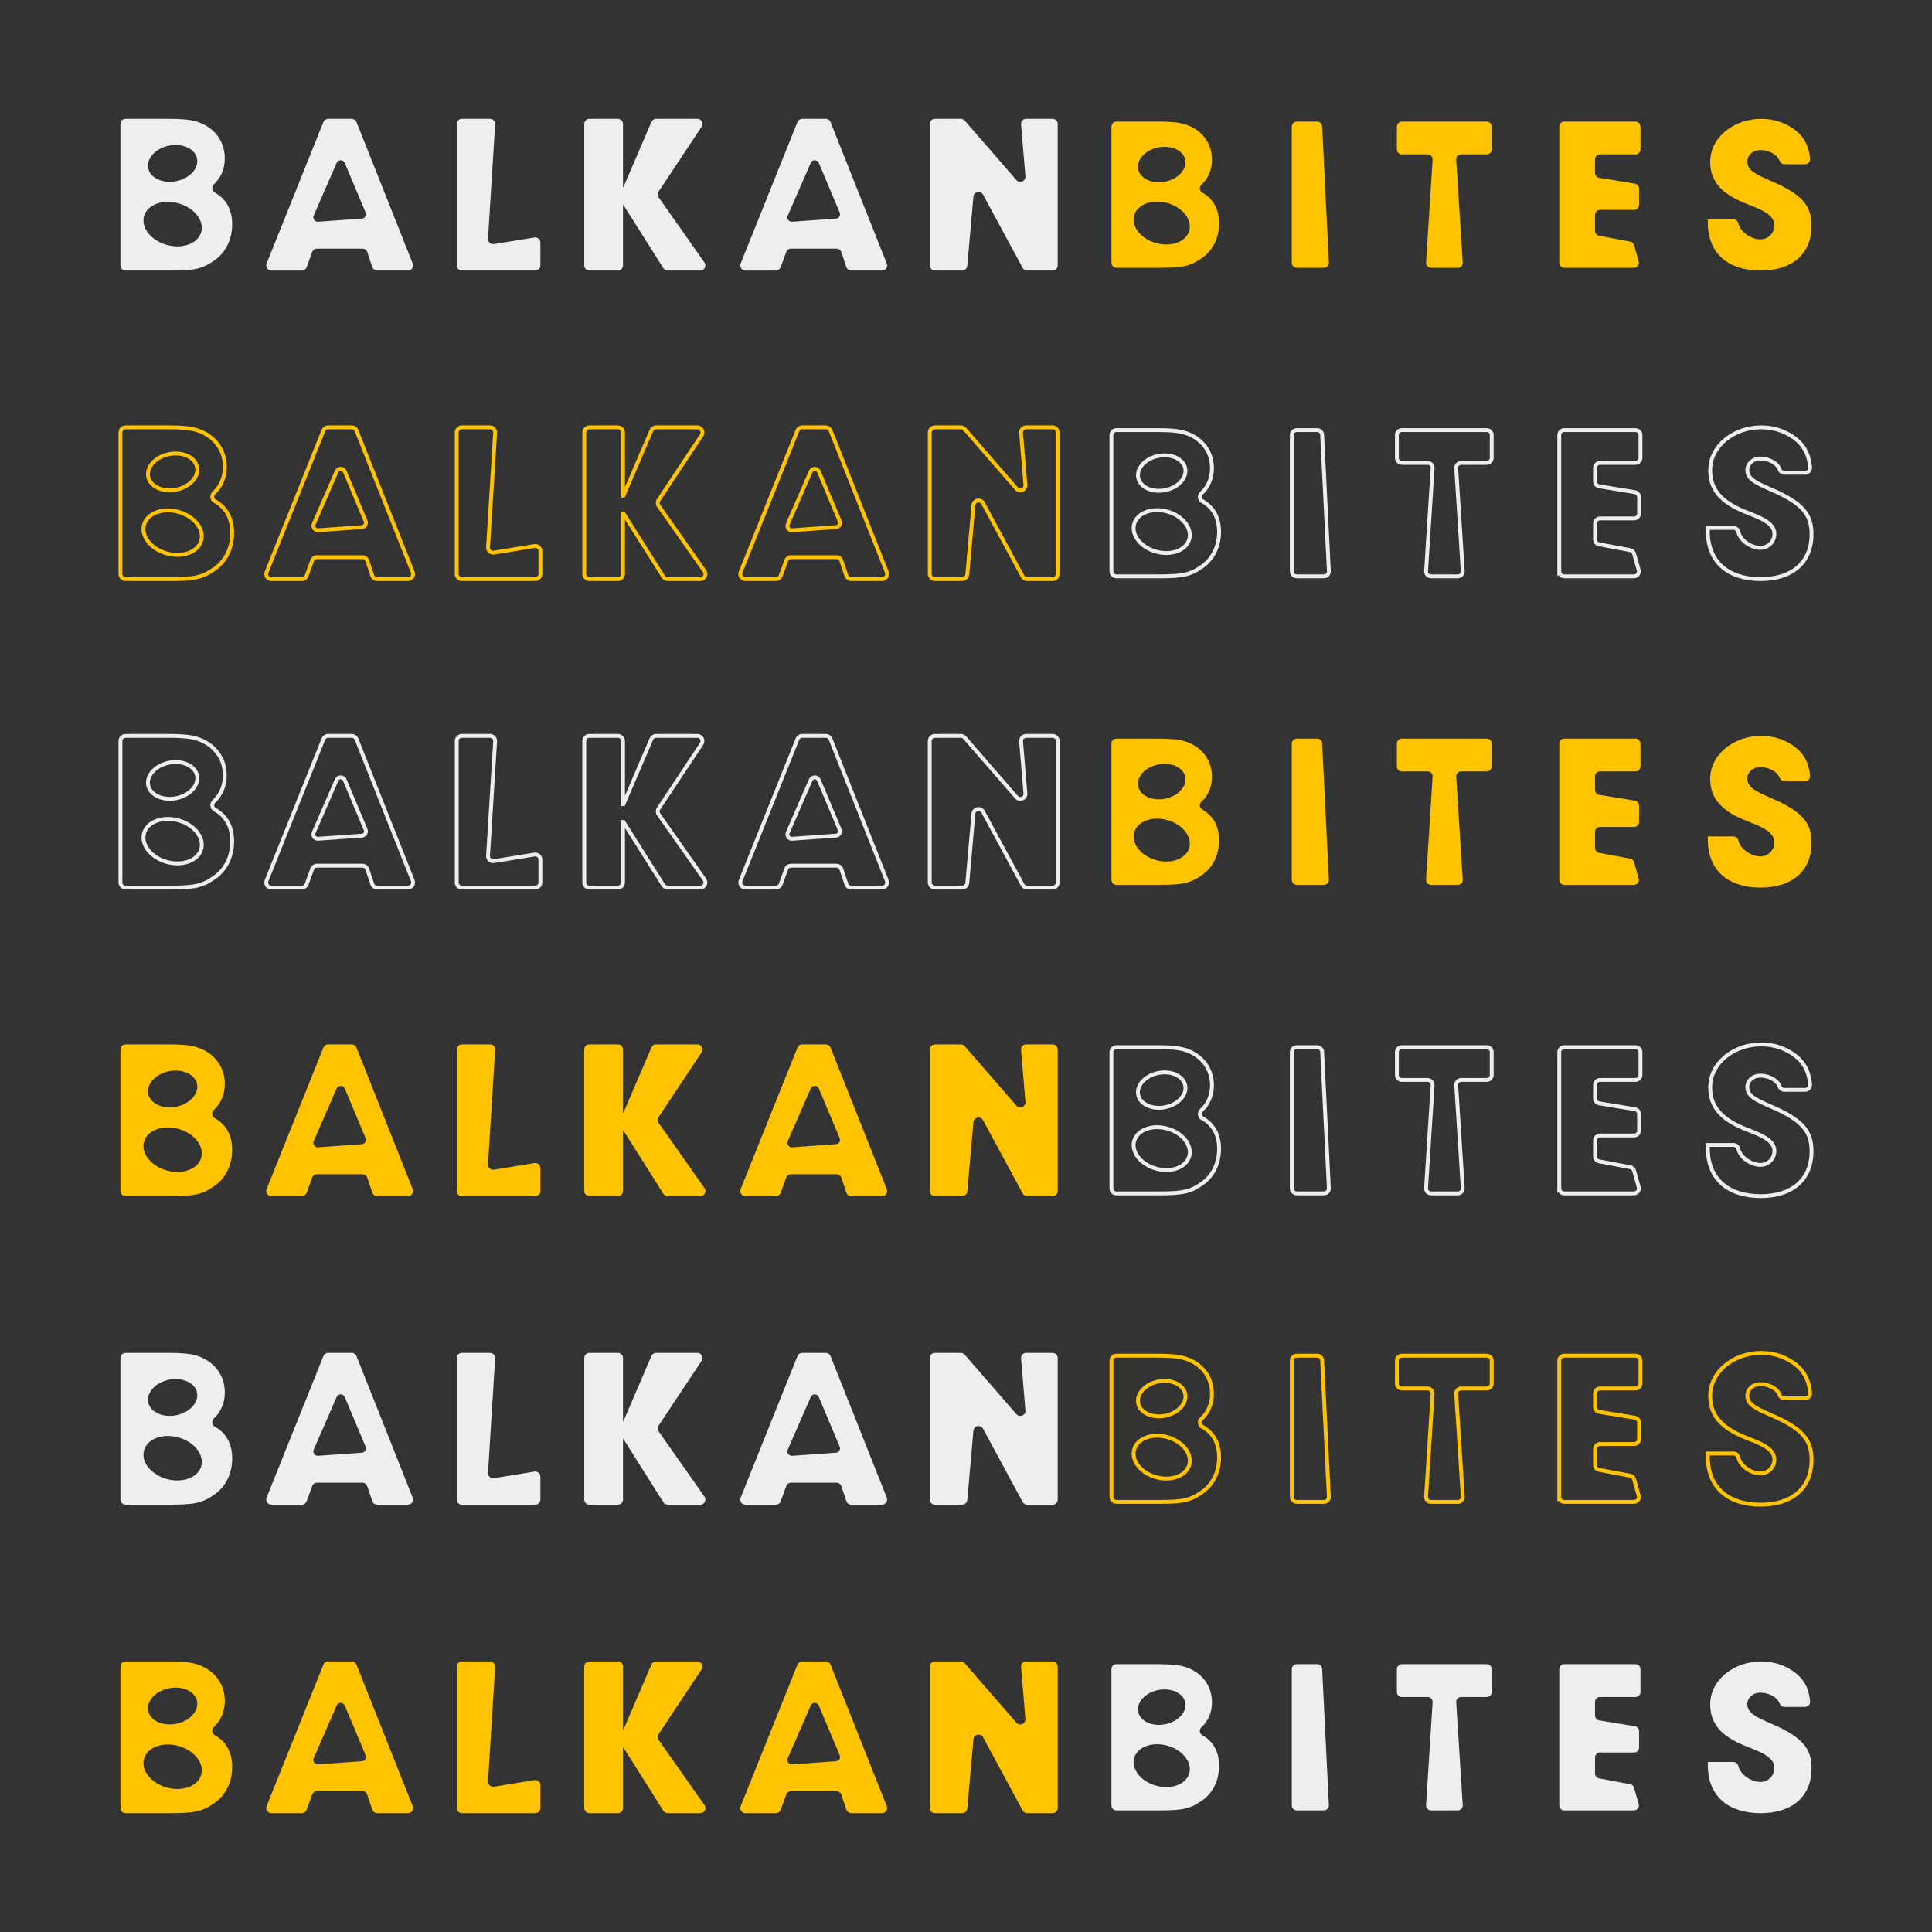<svg xmlns="http://www.w3.org/2000/svg" id="Layer_57" data-name="Layer 57" viewBox="0 0 1000 1000"><rect x="0" y="0" width="1000" height="1000" fill="#333333" stroke="none"/><defs><style>      .cls-1 {        stroke: #ffc300;      }      .cls-1, .cls-2 {        fill: none;        stroke-miterlimit: 10;        stroke-width: 2px;      }      .cls-3 {        fill: #ffc300;      }      .cls-4 {        fill: #eee;      }      .cls-2 {        stroke: #eee;      }    </style></defs><g><path class="cls-4" d="M236.399,137.385v-73.232c0-1.465,1.188-2.653,2.653-2.653h14.583c1.53,0,2.743,1.291,2.648,2.818l-3.678,59.235c-.106,1.699,1.394,3.057,3.075,2.783l20.942-3.413c1.614-.263,3.08.983,3.08,2.619v11.844c0,1.465-1.188,2.653-2.653,2.653h-37.996c-1.465,0-2.653-1.188-2.653-2.653Z"></path><path class="cls-4" d="M345.586,140.039c-.911,0-1.758-.467-2.244-1.237l-20.658-32.726h-.212v31.31c0,1.465-1.188,2.653-2.653,2.653h-14.753c-1.465,0-2.653-1.188-2.653-2.653v-73.232c0-1.465,1.188-2.653,2.653-2.653h14.753c1.465,0,2.653,1.188,2.653,2.653v32.689h.212l14.479-33.736c.418-.975,1.377-1.607,2.438-1.607h21.333c2.117,0,3.381,2.357,2.21,4.121l-22.264,33.531c-.605.911-.589,2.1.04,2.994l23.716,33.712c1.237,1.758-.021,4.18-2.17,4.18h-16.881Z"></path><path class="cls-4" d="M529.312,138.647l-20.488-37.895c-1.251-2.314-4.744-1.593-4.977,1.027l-3.181,35.841c-.122,1.369-1.268,2.419-2.643,2.419h-14.128c-1.465,0-2.653-1.188-2.653-2.653v-73.232c0-1.465,1.188-2.653,2.653-2.653h13.437c.768,0,1.499.333,2.002.913l26.772,30.799c1.683,1.936,4.861.594,4.646-1.962l-2.254-26.874c-.13-1.547,1.091-2.875,2.644-2.875h13.672c1.465,0,2.653,1.188,2.653,2.653v73.232c0,1.465-1.188,2.653-2.653,2.653h-13.171c-.974,0-1.871-.534-2.334-1.391Z"></path><path class="cls-4" d="M213.625,136.406l-29.095-73.232c-.401-1.01-1.379-1.674-2.466-1.674h-12.219c-1.084,0-2.059.659-2.462,1.665l-29.392,73.232c-.7,1.743.584,3.642,2.462,3.642h15.764c1.115,0,2.111-.697,2.493-1.745l2.868-7.867c.382-1.048,1.378-1.745,2.493-1.745h23.513c1.139,0,2.152.727,2.515,1.807l2.605,7.742c.363,1.08,1.375,1.807,2.515,1.807h15.942c1.874,0,3.158-1.891,2.466-3.633ZM187.31,113.16l-22.687,1.597c-1.707.12-2.932-1.615-2.248-3.183l11.886-27.251c.801-1.836,3.41-1.819,4.187.027l10.801,25.654c.606,1.439-.382,3.046-1.939,3.156Z"></path><path class="cls-4" d="M111.182,99.661c-1.568-.885-1.741-3.075-.421-4.3,3.669-3.405,5.604-8.165,5.604-13.378,0-10.613-7.429-17.512-16.345-19.529-2.76-.636-6.899-.955-12.524-.955h-22.5c-1.465,0-2.653,1.188-2.653,2.653v73.232c0,1.465,1.188,2.653,2.653,2.653h23.455c12.418,0,16.451-.955,22.607-5.307,5.943-4.139,9.127-11.038,9.127-18.573s-3.022-13.12-9.004-16.498ZM87.56,75.372c6.982-1.362,13.446,1.652,14.437,6.732.991,5.08-3.866,10.303-10.848,11.665s-13.446-1.652-14.437-6.732c-.991-5.08,3.866-10.303,10.848-11.665ZM104.163,120.076c-1.637,5.95-9.594,8.95-17.773,6.699-8.178-2.25-13.481-8.898-11.843-14.849s9.594-8.95,17.773-6.699c8.178,2.25,13.481,8.898,11.843,14.849Z"></path><path class="cls-4" d="M458.999,136.406l-29.095-73.232c-.401-1.01-1.379-1.674-2.466-1.674h-12.22c-1.084,0-2.059.659-2.462,1.665l-29.391,73.232c-.7,1.743.584,3.642,2.462,3.642h15.764c1.115,0,2.111-.697,2.493-1.745l2.868-7.867c.382-1.048,1.378-1.745,2.493-1.745h23.513c1.139,0,2.152.727,2.515,1.807l2.605,7.742c.363,1.08,1.375,1.807,2.515,1.807h15.942c1.874,0,3.158-1.891,2.466-3.633ZM432.685,113.16l-22.687,1.597c-1.707.12-2.932-1.615-2.248-3.183l11.886-27.251c.801-1.836,3.41-1.819,4.187.027l10.801,25.654c.606,1.439-.382,3.046-1.939,3.156Z"></path></g><g><path class="cls-3" d="M668.631,136.05v-70.563c0-1.412,1.145-2.556,2.556-2.556h10.607c1.363,0,2.486,1.069,2.553,2.431l3.478,70.563c.072,1.46-1.092,2.682-2.553,2.682h-14.086c-1.412,0-2.556-1.145-2.556-2.556Z"></path><path class="cls-3" d="M807.076,136.05v-70.563c0-1.412,1.145-2.556,2.556-2.556h36.917c1.412,0,2.556,1.145,2.556,2.556v11.863c0,1.412-1.145,2.556-2.556,2.556h-18.408c-1.412,0-2.556,1.145-2.556,2.556v7.032c0,1.253.908,2.321,2.144,2.523l18.518,3.029c1.236.202,2.144,1.27,2.144,2.523v8.517c0,1.412-1.145,2.556-2.556,2.556h-17.693c-1.412,0-2.556,1.145-2.556,2.556v8.311c0,1.229.875,2.284,2.083,2.512l16.15,3.044c.954.18,1.724.885,1.987,1.819l2.386,8.47c.459,1.631-.766,3.249-2.461,3.249h-36.097c-1.412,0-2.556-1.145-2.556-2.556Z"></path><path class="cls-3" d="M923.575,85.02c-1.018,0-1.968-.597-2.329-1.549-1.611-4.247-6.781-5.814-10.18-5.814-3.579,0-6.647,2.557-6.647,5.931,0,4.5,4.091,6.545,12.375,10.124,16.669,7.159,20.862,13.192,20.862,23.113,0,14.623-10.023,23.214-26.384,23.214-16.464,0-27.304-8.591-27.304-24.85v-1.637h13.294c1.174,0,2.172.809,2.459,1.947,1.293,5.128,7.164,8.381,11.45,8.381,3.988,0,7.26-3.169,7.26-7.26,0-6.034-8.385-8.693-15.237-11.453-12.373-5.012-17.998-11.557-17.998-21.374,0-12.885,12.476-22.294,26.384-22.294,5.011,0,9.409,1.125,13.396,3.169,7.287,3.782,11.163,9.062,11.928,17.49.138,1.522-1.023,2.861-2.551,2.861h-10.776Z"></path><path class="cls-3" d="M622.333,99.701c-1.551-.876-1.763-2.892-.453-4.098,3.566-3.283,5.448-7.889,5.448-12.934,0-10.226-7.158-16.873-15.749-18.817-2.659-.613-6.647-.92-12.067-.92h-21.68c-1.412,0-2.556,1.145-2.556,2.556v70.562c0,1.412,1.145,2.557,2.557,2.557h22.6c11.965,0,15.851-.92,21.782-5.113,5.727-3.988,8.794-10.636,8.794-17.896s-2.912-12.642-8.676-15.896ZM599.573,76.298c6.728-1.313,12.956,1.592,13.911,6.487s-3.724,9.927-10.452,11.24c-6.728,1.313-12.956-1.591-13.911-6.487-.955-4.895,3.725-9.927,10.453-11.24ZM615.57,119.373c-1.578,5.733-9.244,8.623-17.125,6.455-7.88-2.168-12.989-8.574-11.411-14.307,1.578-5.734,9.245-8.623,17.125-6.455,7.88,2.168,12.989,8.574,11.411,14.307Z"></path><path class="cls-3" d="M738.129,135.888l3.385-53.262c.094-1.473-1.076-2.719-2.551-2.719h-13.381c-1.412,0-2.556-1.145-2.556-2.556v-11.863c0-1.412,1.145-2.556,2.556-2.556h43.973c1.412,0,2.556,1.145,2.556,2.556v11.863c0,1.412-1.145,2.556-2.556,2.556h-13.277c-1.476,0-2.645,1.246-2.551,2.719l3.385,53.262c.094,1.473-1.076,2.719-2.551,2.719h-13.88c-1.476,0-2.645-1.246-2.551-2.719Z"></path></g><g><path class="cls-1" d="M236.399,297.078v-73.232c0-1.465,1.188-2.653,2.653-2.653h14.583c1.53,0,2.743,1.291,2.648,2.818l-3.678,59.235c-.106,1.699,1.394,3.057,3.075,2.783l20.942-3.413c1.614-.263,3.08.983,3.08,2.619v11.844c0,1.465-1.188,2.653-2.653,2.653h-37.996c-1.465,0-2.653-1.188-2.653-2.653Z"></path><path class="cls-1" d="M345.586,299.731c-.911,0-1.758-.467-2.244-1.237l-20.658-32.726h-.212v31.31c0,1.465-1.188,2.653-2.653,2.653h-14.753c-1.465,0-2.653-1.188-2.653-2.653v-73.232c0-1.465,1.188-2.653,2.653-2.653h14.753c1.465,0,2.653,1.188,2.653,2.653v32.689h.212l14.479-33.736c.418-.975,1.377-1.607,2.438-1.607h21.333c2.117,0,3.381,2.357,2.21,4.121l-22.264,33.531c-.605.911-.589,2.1.04,2.994l23.716,33.712c1.237,1.758-.021,4.18-2.17,4.18h-16.881Z"></path><path class="cls-1" d="M529.312,298.34l-20.488-37.895c-1.251-2.314-4.744-1.593-4.977,1.027l-3.181,35.841c-.122,1.369-1.268,2.419-2.643,2.419h-14.128c-1.465,0-2.653-1.188-2.653-2.653v-73.232c0-1.465,1.188-2.653,2.653-2.653h13.437c.768,0,1.499.333,2.002.913l26.772,30.799c1.683,1.936,4.861.594,4.646-1.962l-2.254-26.874c-.13-1.547,1.091-2.875,2.644-2.875h13.672c1.465,0,2.653,1.188,2.653,2.653v73.232c0,1.465-1.188,2.653-2.653,2.653h-13.171c-.974,0-1.871-.534-2.334-1.391Z"></path><path class="cls-1" d="M213.625,296.098l-29.095-73.232c-.401-1.01-1.379-1.674-2.466-1.674h-12.219c-1.084,0-2.059.659-2.462,1.665l-29.392,73.232c-.7,1.743.584,3.642,2.462,3.642h15.764c1.115,0,2.111-.697,2.493-1.745l2.868-7.867c.382-1.048,1.378-1.745,2.493-1.745h23.513c1.139,0,2.152.727,2.515,1.807l2.605,7.742c.363,1.08,1.375,1.807,2.515,1.807h15.942c1.874,0,3.158-1.891,2.466-3.633ZM187.31,272.853l-22.687,1.597c-1.707.12-2.932-1.615-2.248-3.183l11.886-27.251c.801-1.836,3.41-1.819,4.187.027l10.801,25.654c.606,1.439-.382,3.046-1.939,3.156Z"></path><path class="cls-1" d="M111.182,259.353c-1.568-.885-1.741-3.075-.421-4.3,3.669-3.405,5.604-8.165,5.604-13.378,0-10.613-7.429-17.512-16.345-19.529-2.76-.636-6.899-.955-12.524-.955h-22.5c-1.465,0-2.653,1.188-2.653,2.653v73.232c0,1.465,1.188,2.653,2.653,2.653h23.455c12.418,0,16.451-.955,22.607-5.307,5.943-4.139,9.127-11.038,9.127-18.573s-3.022-13.12-9.004-16.498ZM87.56,235.064c6.982-1.362,13.446,1.652,14.437,6.732.991,5.08-3.866,10.303-10.848,11.665s-13.446-1.652-14.437-6.732c-.991-5.08,3.866-10.303,10.848-11.665ZM104.163,279.769c-1.637,5.95-9.594,8.95-17.773,6.699-8.178-2.25-13.481-8.898-11.843-14.849s9.594-8.95,17.773-6.699c8.178,2.25,13.481,8.898,11.843,14.849Z"></path><path class="cls-1" d="M458.999,296.098l-29.095-73.232c-.401-1.01-1.379-1.674-2.466-1.674h-12.22c-1.084,0-2.059.659-2.462,1.665l-29.391,73.232c-.7,1.743.584,3.642,2.462,3.642h15.764c1.115,0,2.111-.697,2.493-1.745l2.868-7.867c.382-1.048,1.378-1.745,2.493-1.745h23.513c1.139,0,2.152.727,2.515,1.807l2.605,7.742c.363,1.08,1.375,1.807,2.515,1.807h15.942c1.874,0,3.158-1.891,2.466-3.633ZM432.685,272.853l-22.687,1.597c-1.707.12-2.932-1.615-2.248-3.183l11.886-27.251c.801-1.836,3.41-1.819,4.187.027l10.801,25.654c.606,1.439-.382,3.046-1.939,3.156Z"></path></g><g><path class="cls-2" d="M668.631,295.743v-70.563c0-1.412,1.145-2.556,2.556-2.556h10.607c1.363,0,2.486,1.069,2.553,2.431l3.478,70.563c.072,1.46-1.092,2.682-2.553,2.682h-14.086c-1.412,0-2.556-1.145-2.556-2.556Z"></path><path class="cls-2" d="M807.076,295.743v-70.563c0-1.412,1.145-2.556,2.556-2.556h36.917c1.412,0,2.556,1.145,2.556,2.556v11.863c0,1.412-1.145,2.556-2.556,2.556h-18.408c-1.412,0-2.556,1.145-2.556,2.556v7.032c0,1.253.908,2.321,2.144,2.523l18.518,3.029c1.236.202,2.144,1.27,2.144,2.523v8.517c0,1.412-1.145,2.556-2.556,2.556h-17.693c-1.412,0-2.556,1.145-2.556,2.556v8.311c0,1.229.875,2.284,2.083,2.512l16.15,3.044c.954.18,1.724.885,1.987,1.819l2.386,8.47c.459,1.631-.766,3.249-2.461,3.249h-36.097c-1.412,0-2.556-1.145-2.556-2.556Z"></path><path class="cls-2" d="M923.575,244.713c-1.018,0-1.968-.597-2.329-1.549-1.611-4.247-6.781-5.814-10.18-5.814-3.579,0-6.647,2.557-6.647,5.931,0,4.5,4.091,6.545,12.375,10.124,16.669,7.159,20.862,13.192,20.862,23.113,0,14.623-10.023,23.214-26.384,23.214-16.464,0-27.304-8.591-27.304-24.85v-1.637h13.294c1.174,0,2.172.809,2.459,1.947,1.293,5.128,7.164,8.381,11.45,8.381,3.988,0,7.26-3.169,7.26-7.26,0-6.034-8.385-8.693-15.237-11.453-12.373-5.012-17.998-11.557-17.998-21.374,0-12.885,12.476-22.294,26.384-22.294,5.011,0,9.409,1.125,13.396,3.169,7.287,3.782,11.163,9.062,11.928,17.49.138,1.522-1.023,2.861-2.551,2.861h-10.776Z"></path><path class="cls-2" d="M622.333,259.394c-1.551-.876-1.763-2.892-.453-4.098,3.566-3.283,5.448-7.889,5.448-12.934,0-10.226-7.158-16.873-15.749-18.817-2.659-.613-6.647-.92-12.067-.92h-21.68c-1.412,0-2.556,1.145-2.556,2.556v70.562c0,1.412,1.145,2.557,2.557,2.557h22.6c11.965,0,15.851-.92,21.782-5.113,5.727-3.988,8.794-10.636,8.794-17.896s-2.912-12.642-8.676-15.896ZM599.573,235.99c6.728-1.313,12.956,1.592,13.911,6.487s-3.724,9.927-10.452,11.24c-6.728,1.313-12.956-1.591-13.911-6.487-.955-4.895,3.725-9.927,10.453-11.24ZM615.57,279.065c-1.578,5.733-9.244,8.623-17.125,6.455-7.88-2.168-12.989-8.574-11.411-14.307,1.578-5.734,9.245-8.623,17.125-6.455,7.88,2.168,12.989,8.574,11.411,14.307Z"></path><path class="cls-2" d="M738.129,295.581l3.385-53.262c.094-1.473-1.076-2.719-2.551-2.719h-13.381c-1.412,0-2.556-1.145-2.556-2.556v-11.863c0-1.412,1.145-2.556,2.556-2.556h43.973c1.412,0,2.556,1.145,2.556,2.556v11.863c0,1.412-1.145,2.556-2.556,2.556h-13.277c-1.476,0-2.645,1.246-2.551,2.719l3.385,53.262c.094,1.473-1.076,2.719-2.551,2.719h-13.88c-1.476,0-2.645-1.246-2.551-2.719Z"></path></g><g><path class="cls-2" d="M236.399,456.77v-73.232c0-1.465,1.188-2.653,2.653-2.653h14.583c1.53,0,2.743,1.291,2.648,2.818l-3.678,59.235c-.106,1.699,1.394,3.057,3.075,2.783l20.942-3.413c1.614-.263,3.08.983,3.08,2.619v11.844c0,1.465-1.188,2.653-2.653,2.653h-37.996c-1.465,0-2.653-1.188-2.653-2.653Z"></path><path class="cls-2" d="M345.586,459.423c-.911,0-1.758-.467-2.244-1.237l-20.658-32.726h-.212v31.31c0,1.465-1.188,2.653-2.653,2.653h-14.753c-1.465,0-2.653-1.188-2.653-2.653v-73.232c0-1.465,1.188-2.653,2.653-2.653h14.753c1.465,0,2.653,1.188,2.653,2.653v32.689h.212l14.479-33.736c.418-.975,1.377-1.607,2.438-1.607h21.333c2.117,0,3.381,2.357,2.21,4.121l-22.264,33.531c-.605.911-.589,2.1.04,2.994l23.716,33.712c1.237,1.758-.021,4.18-2.17,4.18h-16.881Z"></path><path class="cls-2" d="M529.312,458.032l-20.488-37.895c-1.251-2.314-4.744-1.593-4.977,1.027l-3.181,35.841c-.122,1.369-1.268,2.419-2.643,2.419h-14.128c-1.465,0-2.653-1.188-2.653-2.653v-73.232c0-1.465,1.188-2.653,2.653-2.653h13.437c.768,0,1.499.333,2.002.913l26.772,30.799c1.683,1.936,4.861.594,4.646-1.962l-2.254-26.874c-.13-1.547,1.091-2.875,2.644-2.875h13.672c1.465,0,2.653,1.188,2.653,2.653v73.232c0,1.465-1.188,2.653-2.653,2.653h-13.171c-.974,0-1.871-.534-2.334-1.391Z"></path><path class="cls-2" d="M213.625,455.79l-29.095-73.232c-.401-1.01-1.379-1.674-2.466-1.674h-12.219c-1.084,0-2.059.659-2.462,1.665l-29.392,73.232c-.7,1.743.584,3.642,2.462,3.642h15.764c1.115,0,2.111-.697,2.493-1.745l2.868-7.867c.382-1.048,1.378-1.745,2.493-1.745h23.513c1.139,0,2.152.727,2.515,1.807l2.605,7.742c.363,1.08,1.375,1.807,2.515,1.807h15.942c1.874,0,3.158-1.891,2.466-3.633ZM187.31,432.545l-22.687,1.597c-1.707.12-2.932-1.615-2.248-3.183l11.886-27.251c.801-1.836,3.41-1.819,4.187.027l10.801,25.654c.606,1.439-.382,3.046-1.939,3.156Z"></path><path class="cls-2" d="M111.182,419.046c-1.568-.885-1.741-3.075-.421-4.3,3.669-3.405,5.604-8.165,5.604-13.378,0-10.613-7.429-17.512-16.345-19.529-2.76-.636-6.899-.955-12.524-.955h-22.5c-1.465,0-2.653,1.188-2.653,2.653v73.232c0,1.465,1.188,2.653,2.653,2.653h23.455c12.418,0,16.451-.955,22.607-5.307,5.943-4.139,9.127-11.038,9.127-18.573s-3.022-13.12-9.004-16.498ZM87.56,394.756c6.982-1.362,13.446,1.652,14.437,6.732.991,5.08-3.866,10.303-10.848,11.665s-13.446-1.652-14.437-6.732c-.991-5.08,3.866-10.303,10.848-11.665ZM104.163,439.461c-1.637,5.95-9.594,8.95-17.773,6.699-8.178-2.25-13.481-8.898-11.843-14.849s9.594-8.95,17.773-6.699c8.178,2.25,13.481,8.898,11.843,14.849Z"></path><path class="cls-2" d="M458.999,455.79l-29.095-73.232c-.401-1.01-1.379-1.674-2.466-1.674h-12.22c-1.084,0-2.059.659-2.462,1.665l-29.391,73.232c-.7,1.743.584,3.642,2.462,3.642h15.764c1.115,0,2.111-.697,2.493-1.745l2.868-7.867c.382-1.048,1.378-1.745,2.493-1.745h23.513c1.139,0,2.152.727,2.515,1.807l2.605,7.742c.363,1.08,1.375,1.807,2.515,1.807h15.942c1.874,0,3.158-1.891,2.466-3.633ZM432.685,432.545l-22.687,1.597c-1.707.12-2.932-1.615-2.248-3.183l11.886-27.251c.801-1.836,3.41-1.819,4.187.027l10.801,25.654c.606,1.439-.382,3.046-1.939,3.156Z"></path></g><g><path class="cls-3" d="M668.631,455.435v-70.563c0-1.412,1.145-2.556,2.556-2.556h10.607c1.363,0,2.486,1.069,2.553,2.431l3.478,70.563c.072,1.46-1.092,2.682-2.553,2.682h-14.086c-1.412,0-2.556-1.145-2.556-2.556Z"></path><path class="cls-3" d="M807.076,455.435v-70.563c0-1.412,1.145-2.556,2.556-2.556h36.917c1.412,0,2.556,1.145,2.556,2.556v11.863c0,1.412-1.145,2.556-2.556,2.556h-18.408c-1.412,0-2.556,1.145-2.556,2.556v7.032c0,1.253.908,2.321,2.144,2.523l18.518,3.029c1.236.202,2.144,1.27,2.144,2.523v8.517c0,1.412-1.145,2.556-2.556,2.556h-17.693c-1.412,0-2.556,1.145-2.556,2.556v8.311c0,1.229.875,2.284,2.083,2.512l16.15,3.044c.954.18,1.724.885,1.987,1.819l2.386,8.47c.459,1.631-.766,3.249-2.461,3.249h-36.097c-1.412,0-2.556-1.145-2.556-2.556Z"></path><path class="cls-3" d="M923.575,404.405c-1.018,0-1.968-.597-2.329-1.549-1.611-4.247-6.781-5.814-10.18-5.814-3.579,0-6.647,2.557-6.647,5.931,0,4.5,4.091,6.545,12.375,10.124,16.669,7.159,20.862,13.192,20.862,23.113,0,14.623-10.023,23.214-26.384,23.214-16.464,0-27.304-8.591-27.304-24.85v-1.637h13.294c1.174,0,2.172.809,2.459,1.947,1.293,5.128,7.164,8.381,11.45,8.381,3.988,0,7.26-3.169,7.26-7.26,0-6.034-8.385-8.693-15.237-11.453-12.373-5.012-17.998-11.557-17.998-21.374,0-12.885,12.476-22.294,26.384-22.294,5.011,0,9.409,1.125,13.396,3.169,7.287,3.782,11.163,9.062,11.928,17.49.138,1.522-1.023,2.861-2.551,2.861h-10.776Z"></path><path class="cls-3" d="M622.333,419.086c-1.551-.876-1.763-2.892-.453-4.098,3.566-3.283,5.448-7.889,5.448-12.934,0-10.226-7.158-16.873-15.749-18.817-2.659-.613-6.647-.92-12.067-.92h-21.68c-1.412,0-2.556,1.145-2.556,2.556v70.562c0,1.412,1.145,2.557,2.557,2.557h22.6c11.965,0,15.851-.92,21.782-5.113,5.727-3.988,8.794-10.636,8.794-17.896s-2.912-12.642-8.676-15.896ZM599.573,395.683c6.728-1.313,12.956,1.592,13.911,6.487s-3.724,9.927-10.452,11.24c-6.728,1.313-12.956-1.591-13.911-6.487-.955-4.895,3.725-9.927,10.453-11.24ZM615.57,438.757c-1.578,5.733-9.244,8.623-17.125,6.455-7.88-2.168-12.989-8.574-11.411-14.307,1.578-5.734,9.245-8.623,17.125-6.455,7.88,2.168,12.989,8.574,11.411,14.307Z"></path><path class="cls-3" d="M738.129,455.273l3.385-53.262c.094-1.473-1.076-2.719-2.551-2.719h-13.381c-1.412,0-2.556-1.145-2.556-2.556v-11.863c0-1.412,1.145-2.556,2.556-2.556h43.973c1.412,0,2.556,1.145,2.556,2.556v11.863c0,1.412-1.145,2.556-2.556,2.556h-13.277c-1.476,0-2.645,1.246-2.551,2.719l3.385,53.262c.094,1.473-1.076,2.719-2.551,2.719h-13.88c-1.476,0-2.645-1.246-2.551-2.719Z"></path></g><g><path class="cls-3" d="M236.399,616.462v-73.232c0-1.465,1.188-2.653,2.653-2.653h14.583c1.53,0,2.743,1.291,2.648,2.818l-3.678,59.235c-.106,1.699,1.394,3.057,3.075,2.783l20.942-3.413c1.614-.263,3.08.983,3.08,2.619v11.844c0,1.465-1.188,2.653-2.653,2.653h-37.996c-1.465,0-2.653-1.188-2.653-2.653Z"></path><path class="cls-3" d="M345.586,619.116c-.911,0-1.758-.467-2.244-1.237l-20.658-32.726h-.212v31.31c0,1.465-1.188,2.653-2.653,2.653h-14.753c-1.465,0-2.653-1.188-2.653-2.653v-73.232c0-1.465,1.188-2.653,2.653-2.653h14.753c1.465,0,2.653,1.188,2.653,2.653v32.689h.212l14.479-33.736c.418-.975,1.377-1.607,2.438-1.607h21.333c2.117,0,3.381,2.357,2.21,4.121l-22.264,33.531c-.605.911-.589,2.1.04,2.994l23.716,33.712c1.237,1.758-.021,4.18-2.17,4.18h-16.881Z"></path><path class="cls-3" d="M529.312,617.724l-20.488-37.895c-1.251-2.314-4.744-1.593-4.977,1.027l-3.181,35.841c-.122,1.369-1.268,2.419-2.643,2.419h-14.128c-1.465,0-2.653-1.188-2.653-2.653v-73.232c0-1.465,1.188-2.653,2.653-2.653h13.437c.768,0,1.499.333,2.002.913l26.772,30.799c1.683,1.936,4.861.594,4.646-1.962l-2.254-26.874c-.13-1.547,1.091-2.875,2.644-2.875h13.672c1.465,0,2.653,1.188,2.653,2.653v73.232c0,1.465-1.188,2.653-2.653,2.653h-13.171c-.974,0-1.871-.534-2.334-1.391Z"></path><path class="cls-3" d="M213.625,615.483l-29.095-73.232c-.401-1.01-1.379-1.674-2.466-1.674h-12.219c-1.084,0-2.059.659-2.462,1.665l-29.392,73.232c-.7,1.743.584,3.642,2.462,3.642h15.764c1.115,0,2.111-.697,2.493-1.745l2.868-7.867c.382-1.048,1.378-1.745,2.493-1.745h23.513c1.139,0,2.152.727,2.515,1.807l2.605,7.742c.363,1.08,1.375,1.807,2.515,1.807h15.942c1.874,0,3.158-1.891,2.466-3.633ZM187.31,592.237l-22.687,1.597c-1.707.12-2.932-1.615-2.248-3.183l11.886-27.251c.801-1.836,3.41-1.819,4.187.027l10.801,25.654c.606,1.439-.382,3.046-1.939,3.156Z"></path><path class="cls-3" d="M111.182,578.738c-1.568-.885-1.741-3.075-.421-4.3,3.669-3.405,5.604-8.165,5.604-13.378,0-10.613-7.429-17.512-16.345-19.529-2.76-.636-6.899-.955-12.524-.955h-22.5c-1.465,0-2.653,1.188-2.653,2.653v73.232c0,1.465,1.188,2.653,2.653,2.653h23.455c12.418,0,16.451-.955,22.607-5.307,5.943-4.139,9.127-11.038,9.127-18.573s-3.022-13.12-9.004-16.498ZM87.56,554.449c6.982-1.362,13.446,1.652,14.437,6.732.991,5.08-3.866,10.303-10.848,11.665s-13.446-1.652-14.437-6.732c-.991-5.08,3.866-10.303,10.848-11.665ZM104.163,599.153c-1.637,5.95-9.594,8.95-17.773,6.699-8.178-2.25-13.481-8.898-11.843-14.849,1.637-5.95,9.594-8.95,17.773-6.699,8.178,2.25,13.481,8.898,11.843,14.849Z"></path><path class="cls-3" d="M458.999,615.483l-29.095-73.232c-.401-1.01-1.379-1.674-2.466-1.674h-12.22c-1.084,0-2.059.659-2.462,1.665l-29.391,73.232c-.7,1.743.584,3.642,2.462,3.642h15.764c1.115,0,2.111-.697,2.493-1.745l2.868-7.867c.382-1.048,1.378-1.745,2.493-1.745h23.513c1.139,0,2.152.727,2.515,1.807l2.605,7.742c.363,1.08,1.375,1.807,2.515,1.807h15.942c1.874,0,3.158-1.891,2.466-3.633ZM432.685,592.237l-22.687,1.597c-1.707.12-2.932-1.615-2.248-3.183l11.886-27.251c.801-1.836,3.41-1.819,4.187.027l10.801,25.654c.606,1.439-.382,3.046-1.939,3.156Z"></path></g><g><path class="cls-2" d="M668.631,615.127v-70.563c0-1.412,1.145-2.556,2.556-2.556h10.607c1.363,0,2.486,1.069,2.553,2.431l3.478,70.563c.072,1.46-1.092,2.682-2.553,2.682h-14.086c-1.412,0-2.556-1.145-2.556-2.556Z"></path><path class="cls-2" d="M807.076,615.127v-70.563c0-1.412,1.145-2.556,2.556-2.556h36.917c1.412,0,2.556,1.145,2.556,2.556v11.863c0,1.412-1.145,2.556-2.556,2.556h-18.408c-1.412,0-2.556,1.145-2.556,2.556v7.032c0,1.253.908,2.321,2.144,2.523l18.518,3.029c1.236.202,2.144,1.27,2.144,2.523v8.517c0,1.412-1.145,2.556-2.556,2.556h-17.693c-1.412,0-2.556,1.145-2.556,2.556v8.311c0,1.229.875,2.284,2.083,2.512l16.15,3.044c.954.18,1.724.885,1.987,1.819l2.386,8.47c.459,1.631-.766,3.249-2.461,3.249h-36.097c-1.412,0-2.556-1.145-2.556-2.556Z"></path><path class="cls-2" d="M923.575,564.097c-1.018,0-1.968-.597-2.329-1.549-1.611-4.247-6.781-5.814-10.18-5.814-3.579,0-6.647,2.557-6.647,5.931,0,4.5,4.091,6.545,12.375,10.124,16.669,7.159,20.862,13.192,20.862,23.113,0,14.623-10.023,23.214-26.384,23.214-16.464,0-27.304-8.591-27.304-24.85v-1.637h13.294c1.174,0,2.172.809,2.459,1.947,1.293,5.128,7.164,8.381,11.45,8.381,3.988,0,7.26-3.169,7.26-7.26,0-6.034-8.385-8.693-15.237-11.453-12.373-5.012-17.998-11.557-17.998-21.374,0-12.885,12.476-22.294,26.384-22.294,5.011,0,9.409,1.125,13.396,3.169,7.287,3.782,11.163,9.062,11.928,17.49.138,1.522-1.023,2.861-2.551,2.861h-10.776Z"></path><path class="cls-2" d="M622.333,578.778c-1.551-.876-1.763-2.892-.453-4.098,3.566-3.283,5.448-7.889,5.448-12.934,0-10.226-7.158-16.873-15.749-18.817-2.659-.613-6.647-.92-12.067-.92h-21.68c-1.412,0-2.556,1.145-2.556,2.556v70.562c0,1.412,1.145,2.557,2.557,2.557h22.6c11.965,0,15.851-.92,21.782-5.113,5.727-3.988,8.794-10.636,8.794-17.896s-2.912-12.642-8.676-15.896ZM599.573,555.375c6.728-1.313,12.956,1.592,13.911,6.487s-3.724,9.927-10.452,11.24c-6.728,1.313-12.956-1.591-13.911-6.487-.955-4.895,3.725-9.927,10.453-11.24ZM615.57,598.45c-1.578,5.733-9.244,8.623-17.125,6.455-7.88-2.168-12.989-8.574-11.411-14.307,1.578-5.734,9.245-8.623,17.125-6.455,7.88,2.168,12.989,8.574,11.411,14.307Z"></path><path class="cls-2" d="M738.129,614.965l3.385-53.262c.094-1.473-1.076-2.719-2.551-2.719h-13.381c-1.412,0-2.556-1.145-2.556-2.556v-11.863c0-1.412,1.145-2.556,2.556-2.556h43.973c1.412,0,2.556,1.145,2.556,2.556v11.863c0,1.412-1.145,2.556-2.556,2.556h-13.277c-1.476,0-2.645,1.246-2.551,2.719l3.385,53.262c.094,1.473-1.076,2.719-2.551,2.719h-13.88c-1.476,0-2.645-1.246-2.551-2.719Z"></path></g><g><path class="cls-4" d="M236.399,776.155v-73.232c0-1.465,1.188-2.653,2.653-2.653h14.583c1.53,0,2.743,1.291,2.648,2.818l-3.678,59.235c-.106,1.699,1.394,3.057,3.075,2.783l20.942-3.413c1.614-.263,3.08.983,3.08,2.619v11.844c0,1.465-1.188,2.653-2.653,2.653h-37.996c-1.465,0-2.653-1.188-2.653-2.653Z"></path><path class="cls-4" d="M345.586,778.808c-.911,0-1.758-.467-2.244-1.237l-20.658-32.726h-.212v31.31c0,1.465-1.188,2.653-2.653,2.653h-14.753c-1.465,0-2.653-1.188-2.653-2.653v-73.232c0-1.465,1.188-2.653,2.653-2.653h14.753c1.465,0,2.653,1.188,2.653,2.653v32.689h.212l14.479-33.736c.418-.975,1.377-1.607,2.438-1.607h21.333c2.117,0,3.381,2.357,2.21,4.121l-22.264,33.531c-.605.911-.589,2.1.04,2.994l23.716,33.712c1.237,1.758-.021,4.18-2.17,4.18h-16.881Z"></path><path class="cls-4" d="M529.312,777.416l-20.488-37.895c-1.251-2.314-4.744-1.593-4.977,1.027l-3.181,35.841c-.122,1.369-1.268,2.419-2.643,2.419h-14.128c-1.465,0-2.653-1.188-2.653-2.653v-73.232c0-1.465,1.188-2.653,2.653-2.653h13.437c.768,0,1.499.333,2.002.913l26.772,30.799c1.683,1.936,4.861.594,4.646-1.962l-2.254-26.874c-.13-1.547,1.091-2.875,2.644-2.875h13.672c1.465,0,2.653,1.188,2.653,2.653v73.232c0,1.465-1.188,2.653-2.653,2.653h-13.171c-.974,0-1.871-.534-2.334-1.391Z"></path><path class="cls-4" d="M213.625,775.175l-29.095-73.232c-.401-1.01-1.379-1.674-2.466-1.674h-12.219c-1.084,0-2.059.659-2.462,1.665l-29.392,73.232c-.7,1.743.584,3.642,2.462,3.642h15.764c1.115,0,2.111-.697,2.493-1.745l2.868-7.867c.382-1.048,1.378-1.745,2.493-1.745h23.513c1.139,0,2.152.727,2.515,1.807l2.605,7.742c.363,1.08,1.375,1.807,2.515,1.807h15.942c1.874,0,3.158-1.891,2.466-3.633ZM187.31,751.93l-22.687,1.597c-1.707.12-2.932-1.615-2.248-3.183l11.886-27.251c.801-1.836,3.41-1.819,4.187.027l10.801,25.654c.606,1.439-.382,3.046-1.939,3.156Z"></path><path class="cls-4" d="M111.182,738.43c-1.568-.885-1.741-3.075-.421-4.3,3.669-3.405,5.604-8.165,5.604-13.378,0-10.613-7.429-17.512-16.345-19.529-2.76-.636-6.899-.955-12.524-.955h-22.5c-1.465,0-2.653,1.188-2.653,2.653v73.232c0,1.465,1.188,2.653,2.653,2.653h23.455c12.418,0,16.451-.955,22.607-5.307,5.943-4.139,9.127-11.038,9.127-18.573s-3.022-13.12-9.004-16.498ZM87.56,714.141c6.982-1.362,13.446,1.652,14.437,6.732.991,5.08-3.866,10.303-10.848,11.665s-13.446-1.652-14.437-6.732c-.991-5.08,3.866-10.303,10.848-11.665ZM104.163,758.846c-1.637,5.95-9.594,8.95-17.773,6.699-8.178-2.25-13.481-8.898-11.843-14.849,1.637-5.95,9.594-8.95,17.773-6.699,8.178,2.25,13.481,8.898,11.843,14.849Z"></path><path class="cls-4" d="M458.999,775.175l-29.095-73.232c-.401-1.01-1.379-1.674-2.466-1.674h-12.22c-1.084,0-2.059.659-2.462,1.665l-29.391,73.232c-.7,1.743.584,3.642,2.462,3.642h15.764c1.115,0,2.111-.697,2.493-1.745l2.868-7.867c.382-1.048,1.378-1.745,2.493-1.745h23.513c1.139,0,2.152.727,2.515,1.807l2.605,7.742c.363,1.08,1.375,1.807,2.515,1.807h15.942c1.874,0,3.158-1.891,2.466-3.633ZM432.685,751.93l-22.687,1.597c-1.707.12-2.932-1.615-2.248-3.183l11.886-27.251c.801-1.836,3.41-1.819,4.187.027l10.801,25.654c.606,1.439-.382,3.046-1.939,3.156Z"></path></g><g><path class="cls-1" d="M668.631,774.82v-70.563c0-1.412,1.145-2.556,2.556-2.556h10.607c1.363,0,2.486,1.069,2.553,2.431l3.478,70.563c.072,1.46-1.092,2.682-2.553,2.682h-14.086c-1.412,0-2.556-1.145-2.556-2.556Z"></path><path class="cls-1" d="M807.076,774.82v-70.563c0-1.412,1.145-2.556,2.556-2.556h36.917c1.412,0,2.556,1.145,2.556,2.556v11.863c0,1.412-1.145,2.556-2.556,2.556h-18.408c-1.412,0-2.556,1.145-2.556,2.556v7.032c0,1.253.908,2.321,2.144,2.523l18.518,3.029c1.236.202,2.144,1.27,2.144,2.523v8.517c0,1.412-1.145,2.556-2.556,2.556h-17.693c-1.412,0-2.556,1.145-2.556,2.556v8.311c0,1.229.875,2.284,2.083,2.512l16.15,3.044c.954.18,1.724.885,1.987,1.819l2.386,8.47c.459,1.631-.766,3.249-2.461,3.249h-36.097c-1.412,0-2.556-1.145-2.556-2.556Z"></path><path class="cls-1" d="M923.575,723.79c-1.018,0-1.968-.597-2.329-1.549-1.611-4.247-6.781-5.814-10.18-5.814-3.579,0-6.647,2.557-6.647,5.931,0,4.5,4.091,6.545,12.375,10.124,16.669,7.159,20.862,13.192,20.862,23.113,0,14.623-10.023,23.214-26.384,23.214-16.464,0-27.304-8.591-27.304-24.85v-1.637h13.294c1.174,0,2.172.809,2.459,1.947,1.293,5.128,7.164,8.381,11.45,8.381,3.988,0,7.26-3.169,7.26-7.26,0-6.034-8.385-8.693-15.237-11.453-12.373-5.012-17.998-11.557-17.998-21.374,0-12.885,12.476-22.294,26.384-22.294,5.011,0,9.409,1.125,13.396,3.169,7.287,3.782,11.163,9.062,11.928,17.49.138,1.522-1.023,2.861-2.551,2.861h-10.776Z"></path><path class="cls-1" d="M622.333,738.471c-1.551-.876-1.763-2.892-.453-4.098,3.566-3.283,5.448-7.889,5.448-12.934,0-10.226-7.158-16.873-15.749-18.817-2.659-.613-6.647-.92-12.067-.92h-21.68c-1.412,0-2.556,1.145-2.556,2.556v70.562c0,1.412,1.145,2.557,2.557,2.557h22.6c11.965,0,15.851-.92,21.782-5.113,5.727-3.988,8.794-10.636,8.794-17.896s-2.912-12.642-8.676-15.896ZM599.573,715.067c6.728-1.313,12.956,1.592,13.911,6.487s-3.724,9.927-10.452,11.24c-6.728,1.313-12.956-1.591-13.911-6.487-.955-4.895,3.725-9.927,10.453-11.24ZM615.57,758.142c-1.578,5.733-9.244,8.623-17.125,6.455-7.88-2.168-12.989-8.574-11.411-14.307,1.578-5.734,9.245-8.623,17.125-6.455,7.88,2.168,12.989,8.574,11.411,14.307Z"></path><path class="cls-1" d="M738.129,774.658l3.385-53.262c.094-1.473-1.076-2.719-2.551-2.719h-13.381c-1.412,0-2.556-1.145-2.556-2.556v-11.863c0-1.412,1.145-2.556,2.556-2.556h43.973c1.412,0,2.556,1.145,2.556,2.556v11.863c0,1.412-1.145,2.556-2.556,2.556h-13.277c-1.476,0-2.645,1.246-2.551,2.719l3.385,53.262c.094,1.473-1.076,2.719-2.551,2.719h-13.88c-1.476,0-2.645-1.246-2.551-2.719Z"></path></g><g><path class="cls-3" d="M236.399,935.847v-73.232c0-1.465,1.188-2.653,2.653-2.653h14.583c1.53,0,2.743,1.291,2.648,2.818l-3.678,59.235c-.106,1.699,1.394,3.057,3.075,2.783l20.942-3.413c1.614-.263,3.08.983,3.08,2.619v11.844c0,1.465-1.188,2.653-2.653,2.653h-37.996c-1.465,0-2.653-1.188-2.653-2.653Z"></path><path class="cls-3" d="M345.586,938.5c-.911,0-1.758-.467-2.244-1.237l-20.658-32.726h-.212v31.31c0,1.465-1.188,2.653-2.653,2.653h-14.753c-1.465,0-2.653-1.188-2.653-2.653v-73.232c0-1.465,1.188-2.653,2.653-2.653h14.753c1.465,0,2.653,1.188,2.653,2.653v32.689h.212l14.479-33.736c.418-.975,1.377-1.607,2.438-1.607h21.333c2.117,0,3.381,2.357,2.21,4.121l-22.264,33.531c-.605.911-.589,2.1.04,2.994l23.716,33.712c1.237,1.758-.021,4.18-2.17,4.18h-16.881Z"></path><path class="cls-3" d="M529.312,937.109l-20.488-37.895c-1.251-2.314-4.744-1.593-4.977,1.027l-3.181,35.841c-.122,1.369-1.268,2.419-2.643,2.419h-14.128c-1.465,0-2.653-1.188-2.653-2.653v-73.232c0-1.465,1.188-2.653,2.653-2.653h13.437c.768,0,1.499.333,2.002.913l26.772,30.799c1.683,1.936,4.861.594,4.646-1.962l-2.254-26.874c-.13-1.547,1.091-2.875,2.644-2.875h13.672c1.465,0,2.653,1.188,2.653,2.653v73.232c0,1.465-1.188,2.653-2.653,2.653h-13.171c-.974,0-1.871-.534-2.334-1.391Z"></path><path class="cls-3" d="M213.625,934.867l-29.095-73.232c-.401-1.01-1.379-1.674-2.466-1.674h-12.219c-1.084,0-2.059.659-2.462,1.665l-29.392,73.232c-.7,1.743.584,3.642,2.462,3.642h15.764c1.115,0,2.111-.697,2.493-1.745l2.868-7.867c.382-1.048,1.378-1.745,2.493-1.745h23.513c1.139,0,2.152.727,2.515,1.807l2.605,7.742c.363,1.08,1.375,1.807,2.515,1.807h15.942c1.874,0,3.158-1.891,2.466-3.633ZM187.31,911.622l-22.687,1.597c-1.707.12-2.932-1.615-2.248-3.183l11.886-27.251c.801-1.836,3.41-1.819,4.187.027l10.801,25.654c.606,1.439-.382,3.046-1.939,3.156Z"></path><path class="cls-3" d="M111.182,898.123c-1.568-.885-1.741-3.075-.421-4.3,3.669-3.405,5.604-8.165,5.604-13.378,0-10.613-7.429-17.512-16.345-19.529-2.76-.636-6.899-.955-12.524-.955h-22.5c-1.465,0-2.653,1.188-2.653,2.653v73.232c0,1.465,1.188,2.653,2.653,2.653h23.455c12.418,0,16.451-.955,22.607-5.307,5.943-4.139,9.127-11.038,9.127-18.573s-3.022-13.12-9.004-16.498ZM87.56,873.833c6.982-1.362,13.446,1.652,14.437,6.732.991,5.08-3.866,10.303-10.848,11.665s-13.446-1.652-14.437-6.732c-.991-5.08,3.866-10.303,10.848-11.665ZM104.163,918.538c-1.637,5.95-9.594,8.95-17.773,6.699-8.178-2.25-13.481-8.898-11.843-14.849,1.637-5.95,9.594-8.95,17.773-6.699,8.178,2.25,13.481,8.898,11.843,14.849Z"></path><path class="cls-3" d="M458.999,934.867l-29.095-73.232c-.401-1.01-1.379-1.674-2.466-1.674h-12.22c-1.084,0-2.059.659-2.462,1.665l-29.391,73.232c-.7,1.743.584,3.642,2.462,3.642h15.764c1.115,0,2.111-.697,2.493-1.745l2.868-7.867c.382-1.048,1.378-1.745,2.493-1.745h23.513c1.139,0,2.152.727,2.515,1.807l2.605,7.742c.363,1.08,1.375,1.807,2.515,1.807h15.942c1.874,0,3.158-1.891,2.466-3.633ZM432.685,911.622l-22.687,1.597c-1.707.12-2.932-1.615-2.248-3.183l11.886-27.251c.801-1.836,3.41-1.819,4.187.027l10.801,25.654c.606,1.439-.382,3.046-1.939,3.156Z"></path></g><g><path class="cls-4" d="M668.631,934.512v-70.563c0-1.412,1.145-2.556,2.556-2.556h10.607c1.363,0,2.486,1.069,2.553,2.431l3.478,70.563c.072,1.46-1.092,2.682-2.553,2.682h-14.086c-1.412,0-2.556-1.145-2.556-2.556Z"></path><path class="cls-4" d="M807.076,934.512v-70.563c0-1.412,1.145-2.556,2.556-2.556h36.917c1.412,0,2.556,1.145,2.556,2.556v11.863c0,1.412-1.145,2.556-2.556,2.556h-18.408c-1.412,0-2.556,1.145-2.556,2.556v7.032c0,1.253.908,2.321,2.144,2.523l18.518,3.029c1.236.202,2.144,1.27,2.144,2.523v8.517c0,1.412-1.145,2.556-2.556,2.556h-17.693c-1.412,0-2.556,1.145-2.556,2.556v8.311c0,1.229.875,2.284,2.083,2.512l16.15,3.044c.954.18,1.724.885,1.987,1.819l2.386,8.47c.459,1.631-.766,3.249-2.461,3.249h-36.097c-1.412,0-2.556-1.145-2.556-2.556Z"></path><path class="cls-4" d="M923.575,883.482c-1.018,0-1.968-.597-2.329-1.549-1.611-4.247-6.781-5.814-10.18-5.814-3.579,0-6.647,2.557-6.647,5.931,0,4.5,4.091,6.545,12.375,10.124,16.669,7.159,20.862,13.192,20.862,23.113,0,14.623-10.023,23.214-26.384,23.214-16.464,0-27.304-8.591-27.304-24.85v-1.637h13.294c1.174,0,2.172.809,2.459,1.947,1.293,5.128,7.164,8.381,11.45,8.381,3.988,0,7.26-3.169,7.26-7.26,0-6.034-8.385-8.693-15.237-11.453-12.373-5.012-17.998-11.557-17.998-21.374,0-12.885,12.476-22.294,26.384-22.294,5.011,0,9.409,1.125,13.396,3.169,7.287,3.782,11.163,9.062,11.928,17.49.138,1.522-1.023,2.861-2.551,2.861h-10.776Z"></path><path class="cls-4" d="M622.333,898.163c-1.551-.876-1.763-2.892-.453-4.098,3.566-3.283,5.448-7.889,5.448-12.934,0-10.226-7.158-16.873-15.749-18.817-2.659-.613-6.647-.92-12.067-.92h-21.68c-1.412,0-2.556,1.145-2.556,2.556v70.562c0,1.412,1.145,2.557,2.557,2.557h22.6c11.965,0,15.851-.92,21.782-5.113,5.727-3.988,8.794-10.636,8.794-17.896s-2.912-12.642-8.676-15.896ZM599.573,874.759c6.728-1.313,12.956,1.592,13.911,6.487s-3.724,9.927-10.452,11.24c-6.728,1.313-12.956-1.591-13.911-6.487-.955-4.895,3.725-9.927,10.453-11.24ZM615.57,917.834c-1.578,5.733-9.244,8.623-17.125,6.455-7.88-2.168-12.989-8.574-11.411-14.307,1.578-5.734,9.245-8.623,17.125-6.455,7.88,2.168,12.989,8.574,11.411,14.307Z"></path><path class="cls-4" d="M738.129,934.35l3.385-53.262c.094-1.473-1.076-2.719-2.551-2.719h-13.381c-1.412,0-2.556-1.145-2.556-2.556v-11.863c0-1.412,1.145-2.556,2.556-2.556h43.973c1.412,0,2.556,1.145,2.556,2.556v11.863c0,1.412-1.145,2.556-2.556,2.556h-13.277c-1.476,0-2.645,1.246-2.551,2.719l3.385,53.262c.094,1.473-1.076,2.719-2.551,2.719h-13.88c-1.476,0-2.645-1.246-2.551-2.719Z"></path></g></svg>